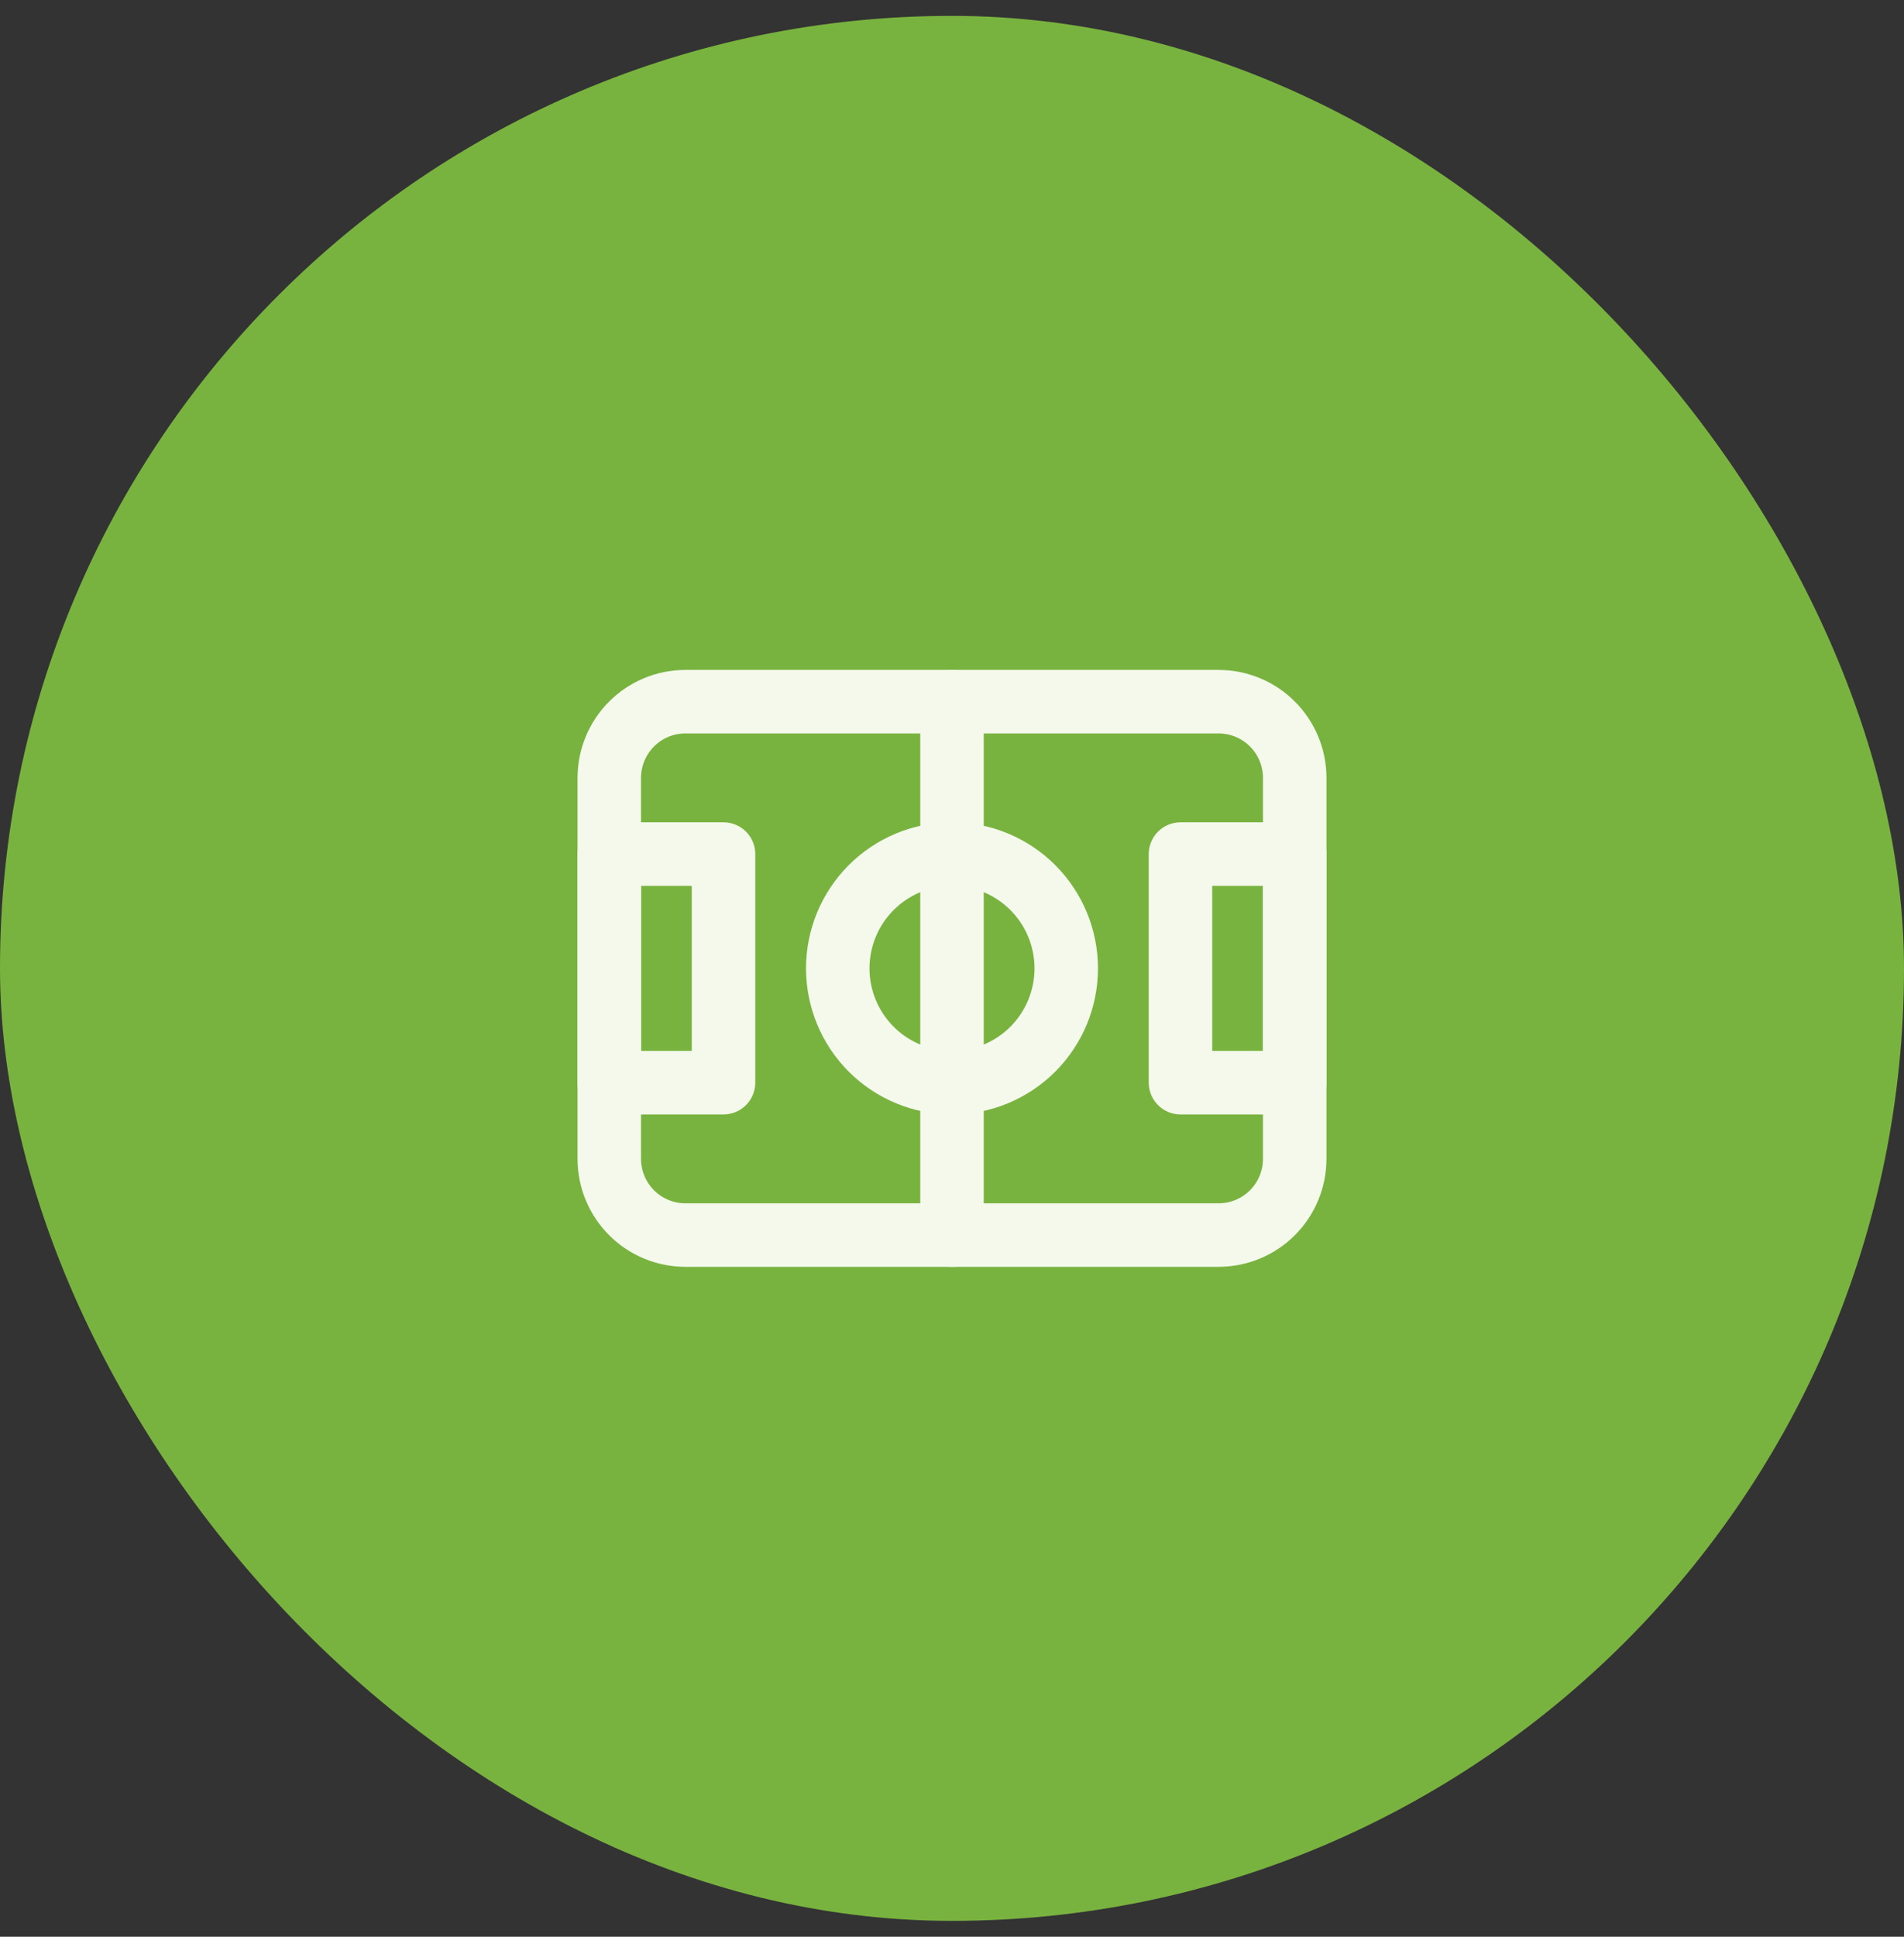 <svg width="60" height="61" viewBox="0 0 60 61" fill="none" xmlns="http://www.w3.org/2000/svg">
<rect x="0" y="0" width="60" height="61" fill="#333333" stroke="none"/>
<rect y="0.5" width="60" height="60" rx="30" fill="#79B33F"/>
<g clip-path="url(#clip0_4685_244)">
<path d="M26.4 30.5C26.4 31.455 26.779 32.371 27.454 33.046C28.13 33.721 29.045 34.1 30 34.1C30.955 34.1 31.87 33.721 32.546 33.046C33.221 32.371 33.6 31.455 33.6 30.5C33.6 29.545 33.221 28.63 32.546 27.955C31.87 27.279 30.955 26.9 30 26.9C29.045 26.9 28.13 27.279 27.454 27.955C26.779 28.63 26.4 29.545 26.4 30.5Z" stroke="#F4F9EC" stroke-width="2" stroke-linecap="round" stroke-linejoin="round"/>
<path d="M19.2 26.9H22.8V34.1H19.2V26.9Z" stroke="#F4F9EC" stroke-width="2" stroke-linecap="round" stroke-linejoin="round"/>
<path d="M37.2 26.9H40.8V34.1H37.2V26.9Z" stroke="#F4F9EC" stroke-width="2" stroke-linecap="round" stroke-linejoin="round"/>
<path d="M19.2 24.5C19.2 23.864 19.453 23.253 19.903 22.803C20.353 22.353 20.963 22.1 21.6 22.1H38.4C39.036 22.1 39.647 22.353 40.097 22.803C40.547 23.253 40.8 23.864 40.8 24.5V36.5C40.8 37.137 40.547 37.747 40.097 38.197C39.647 38.647 39.036 38.9 38.4 38.9H21.6C20.963 38.9 20.353 38.647 19.903 38.197C19.453 37.747 19.2 37.137 19.2 36.5V24.5Z" stroke="#F4F9EC" stroke-width="2" stroke-linecap="round" stroke-linejoin="round"/>
<path d="M30 22.1V38.9" stroke="#F4F9EC" stroke-width="2" stroke-linecap="round" stroke-linejoin="round"/>
</g>
<defs>
<clipPath id="clip0_4685_244">
<rect width="28.8" height="28.8" fill="white" transform="translate(15.6 16.1)"/>
</clipPath>
</defs>
</svg>
